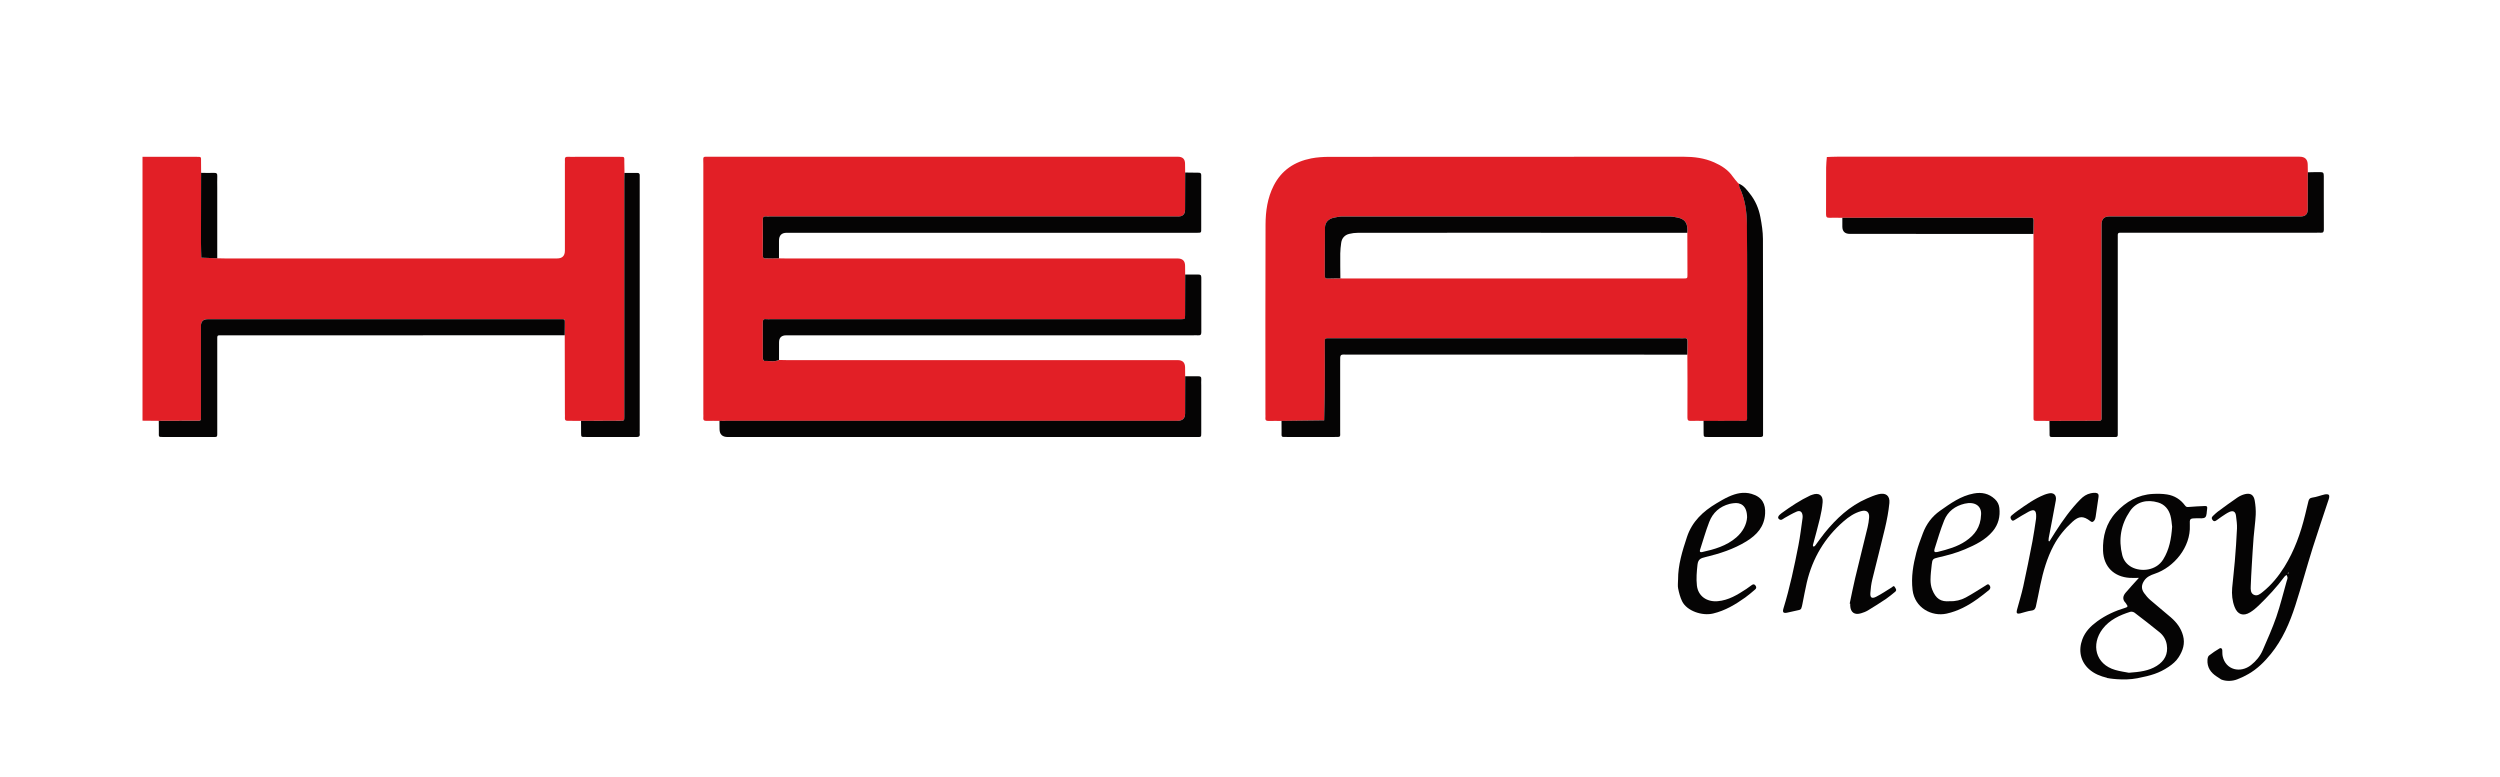 <?xml version="1.0" encoding="UTF-8"?> <svg xmlns="http://www.w3.org/2000/svg" version="1.1" viewBox="0 0 841.89 261.51"><defs><style> .cls-1 { fill: #050404; } .cls-2 { fill: #e21f26; } </style></defs><g><g id="Layer_1"><path class="cls-2" d="M73.16,86.98c.84.02,1.67.05,2.51.05,37.31,0,74.62,0,111.94,0q2.62,0,2.62-2.63c0-9.72,0-19.44,0-29.15,0-.46.04-.91,0-1.37-.07-.76.17-1.13,1-1.08.91.05,1.83.01,2.74.01,4.8,0,9.59,0,14.39,0,2.15,0,1.86-.13,1.88,1.77.01,1.21.04,2.43.06,3.64-.01.83-.04,1.67-.04,2.5,0,23.57,0,47.15,0,70.72,0,2.96,0,5.91,0,8.87,0,1.35-.03,1.38-1.34,1.38-4.41.02-8.82.03-13.23.04-1.52,0-3.03-.04-4.55-.02-.68,0-.96-.26-.91-.94.04-.53,0-1.06,0-1.59-.02-8.77-.04-17.53-.05-26.3.01-1.06.04-2.13.03-3.19-.03-2.52.37-2.21-2.12-2.21-39.39,0-78.79,0-118.18,0q-2.24,0-2.24,2.32c0,10.03,0,20.06,0,30.08,0,1.99.19,1.79-1.85,1.8-4.11.01-8.23.02-12.34.04-1.83-.02-3.66-.03-5.49-.05V52.81c6.01,0,12.02,0,18.04,0,1.89,0,1.66-.08,1.67,1.75,0,1.21.02,2.43.03,3.64-.02,7.8-.04,15.59-.04,23.39,0,1.73.07,3.46.11,5.18l5.37.21Z"></path><path class="cls-1" d="M709.55,228.26c-2.23-.54-4.31-1.36-6.05-2.91-2.83-2.54-3.69-6.23-2.25-10.08.98-2.61,2.84-4.46,5-6.03,2.88-2.1,6.1-3.56,9.51-4.58.71-.21.9-.47.41-1.07-.14-.18-.21-.41-.37-.57-1.16-1.16-.89-2.36.03-3.44,1.41-1.67,2.91-3.26,4.46-4.98-1.01,0-2.05.06-3.08,0-5.27-.33-8.81-3.7-9-9.14-.17-4.83,1.03-9.31,4.39-12.93,3.33-3.59,7.38-5.94,12.4-6.2,1.59-.08,3.21-.07,4.78.18,2.48.39,4.53,1.67,6.03,3.71.38.52.68.57,1.3.5,1.8-.19,3.62-.21,5.44-.32.62-.04.82.24.73.81-.01.07,0,.15-.02.23-.18.95-.06,2.24-.64,2.76-.56.51-1.83.3-2.8.32-2.4.06-2.48.04-2.38,2.4.33,7.29-5.3,14.11-11.83,16.3-1.4.47-2.66,1.03-3.52,2.29-.97,1.43-1.07,2.76-.06,4.19.6.86,1.31,1.67,2.1,2.36,2.28,1.99,4.66,3.88,6.95,5.87,1.91,1.66,3.39,3.59,4.07,6.11.74,2.71-.04,5.03-1.46,7.26-.87,1.37-2.1,2.4-3.42,3.28-3.18,2.12-5.83,2.9-10.49,3.82s-9.93,0-10.24-.09ZM716.87,226.56c3.66-.27,6.72-.62,9.44-2.33,2.62-1.65,3.86-3.98,3.37-7.1-.27-1.72-1.13-3.14-2.45-4.22-2.76-2.25-5.57-4.42-8.4-6.58-.36-.27-1.03-.43-1.45-.3-3.58,1.13-6.98,2.7-9.31,5.75-3.98,5.22-2.45,11.9,4.25,13.83,1.65.48,3.38.7,4.56.94ZM731.48,177.38c-.15-1.07-.21-2.44-.57-3.73-.59-2.16-1.97-3.79-4.15-4.44-3.69-1.1-7.29-.3-9.47,2.9-3.08,4.51-3.95,9.55-2.6,14.86.43,1.7,1.5,3.12,3.14,4,3.15,1.69,8.26,1.25,10.63-2.56,2.06-3.31,2.73-6.95,3.02-11.02Z"></path><path class="cls-1" d="M747.91,228.76c-.47-.31-.94-.62-1.41-.93-2.05-1.33-3.28-3.12-3.12-5.65.03-.49.18-1.14.51-1.41,1.12-.89,2.33-1.69,3.56-2.42.43-.26.88,0,.92.6.04.68-.01,1.38.13,2.03,1.02,4.67,5.99,5.81,9.56,2.98,1.68-1.33,3.05-2.99,3.91-4.96,1.61-3.72,3.28-7.42,4.6-11.25,1.36-3.96,2.34-8.04,3.49-12.07.1-.36.28-.72.28-1.09,0-.32-.19-.64-.3-.96-.23.16-.51.28-.67.49-2.62,3.55-5.62,6.77-8.78,9.83-.86.84-1.81,1.63-2.84,2.26-2.33,1.43-4.25.75-5.23-1.8-.8-2.07-1.01-4.25-.82-6.44.26-2.99.65-5.97.89-8.97.3-3.67.57-7.35.73-11.03.06-1.41-.16-2.85-.33-4.26-.17-1.4-.93-1.88-2.21-1.32-.96.43-1.81,1.08-2.7,1.65-.51.33-.99.7-1.48,1.06-.52.38-.99.71-1.53-.02-.52-.71-.09-1.11.37-1.53.45-.41.88-.85,1.36-1.21,2.2-1.61,4.38-3.24,6.64-4.77.79-.54,1.72-.97,2.65-1.18,1.83-.42,2.89.31,3.21,2.23.26,1.55.4,3.14.33,4.71-.12,2.55-.51,5.08-.71,7.62-.25,3.16-.43,6.33-.62,9.5-.14,2.33-.27,4.66-.35,7-.04,1.06-.08,2.27,1.01,2.83,1.2.61,2.23-.3,3.06-.97,2.92-2.35,5.26-5.22,7.25-8.4,3.38-5.42,5.49-11.34,6.99-17.5.37-1.53.71-3.07,1.11-4.59.17-.65.41-1.14,1.32-1.25,1.4-.18,2.76-.74,4.15-1.06.46-.1,1.17-.12,1.41.15.24.26.13.96-.02,1.41-1.8,5.49-3.7,10.95-5.43,16.47-2.02,6.45-3.78,12.97-5.85,19.4-1.88,5.83-4.3,11.43-8.2,16.25-2.16,2.66-4.58,5.08-7.6,6.8-1.2.68-2.16,1.16-3.76,1.79s-3.75.74-5.49,0ZM770.7,192.92c-.06-.06-.11-.11-.16-.16-.05.1-.12.19-.14.3,0,.04.09.1.14.15.06-.1.11-.19.16-.28Z"></path><path class="cls-2" d="M242.31,141.74c-1.45,0-2.89-.06-4.34,0-.93.03-1.23-.33-1.12-1.2.05-.37,0-.76,0-1.14,0-28.09,0-56.17,0-84.26,0-2.67-.47-2.36,2.44-2.36,52.46,0,104.92,0,157.37,0q2.41,0,2.41,2.37c0,.99.02,1.97.04,2.96-.01,4.18-.03,8.35-.04,12.53q0,2.27-2.28,2.27c-.53,0-1.07,0-1.6,0-45.25,0-90.49,0-135.74,0-.53,0-1.07.03-1.6,0-.65-.05-.97.16-.97.87.02,4.1.03,8.2,0,12.3,0,.87.4.98,1.11.96,1.45-.05,2.89-.03,4.34-.04.84.01,1.67.04,2.51.04,43.9,0,87.8,0,131.7,0q2.54,0,2.54,2.47c0,.99.02,1.97.03,2.96-.01,4.55-.02,9.11-.04,13.66,0,1.35-.03,1.35-1.34,1.38-.53.01-1.07,0-1.6,0-45.51,0-91.03,0-136.54,0-.53,0-1.07.06-1.6-.01-.96-.12-1.13.33-1.12,1.18.04,3.87.02,7.74.02,11.61,0,.23-.06.48.03.68.1.24.33.61.48.6,1.64-.12,3.33.44,4.92-.35.84.02,1.67.05,2.51.05,43.91,0,87.81,0,131.72,0q2.53,0,2.53,2.49c0,.99.02,1.97.03,2.96-.01,4.18-.02,8.35-.03,12.53q0,2.47-2.54,2.47c-50.5,0-101,0-151.5,0-.91,0-1.83.02-2.74.03Z"></path><path class="cls-2" d="M573.7,141.74c-1.44,0-2.89-.08-4.32,0-.94.04-1.13-.32-1.13-1.18.04-4.01.02-8.02.02-12.03,0-3.03-.03-6.05-.04-9.08.01-1.44,0-2.89.05-4.33.03-.81-.13-1.34-1.12-1.19-.45.07-.91.01-1.37.01-39.01,0-78.02,0-117.03,0-.61,0-1.22.02-1.83,0-.6-.02-.79.3-.78.83,0,.53,0,1.06,0,1.6,0,4.56.03,9.12,0,13.67-.03,3.85-.14,7.69-.21,11.54-3.79.05-7.59.09-11.38.14-.99.01-1.98.02-2.97.04-1.45,0-2.89-.06-4.34,0-.93.03-1.23-.33-1.11-1.2.04-.3,0-.61,0-.91,0-21.33-.05-42.67.04-64,.02-4.5.63-8.96,2.73-13.1,2.65-5.24,7.04-8.1,12.65-9.21,1.99-.39,4.05-.51,6.09-.52,39.75-.03,79.5-.01,119.25-.04,3.59,0,7.07.44,10.36,1.9,2.43,1.08,4.66,2.48,6.22,4.73.51.74,1.13,1.41,1.7,2.11.17.14.34.29.5.43,0,0-.03-.03-.03-.03.06.44.02.92.2,1.3,1.88,3.92,2.42,8.15,2.46,12.38.13,13.42.05,26.83.05,40.25,0,7.96,0,15.92,0,23.88,0,2.27.33,1.99-2.09,2.01-4.18.02-8.36.03-12.54.04ZM568.22,78.4c0-.46.04-.91.02-1.37-.1-2.11-1.04-3.27-3.14-3.73-.94-.21-1.91-.39-2.87-.39-36.72-.02-73.44-.02-110.16,0-.96,0-1.93.19-2.87.4-1.84.4-2.98,1.59-3,3.38-.07,5.39-.03,10.79-.06,16.18,0,.66.2.96.91.94,1.45-.05,2.89-.04,4.34-.06.38,0,.76.03,1.14.03,37.93,0,75.86,0,113.79,0,.23,0,.46,0,.69,0,1.22-.03,1.25-.03,1.25-1.26,0-4.71-.02-9.42-.04-14.12Z"></path><path class="cls-2" d="M620.42,73.35c-1.45,0-2.89-.06-4.34-.01-.89.03-1.15-.28-1.15-1.18.04-5.24,0-10.48.03-15.72,0-1.19.15-2.37.24-3.56,1.13-.04,2.27-.11,3.4-.11,51.93,0,103.87,0,155.8,0q2.74,0,2.74,2.75c0,.83.02,1.67.04,2.5-.01,4.18-.02,8.35-.03,12.53q0,2.35-2.44,2.35c-21.48,0-42.96,0-64.43,0q-2.57,0-2.57,2.67c0,21.19,0,42.37,0,63.56,0,.61-.02,1.22,0,1.82.02.61-.29.78-.84.76-.46-.02-.91,0-1.37,0-5.1.01-10.2.03-15.31.04-1.52-.01-3.04-.04-4.57-.03-.56,0-.85-.18-.82-.77.02-.53,0-1.06,0-1.59,0-19.43,0-38.87,0-58.3,0-.76-.02-1.52-.02-2.28.01-1.52,0-3.04.05-4.55.02-.69-.24-.96-.92-.91-.53.04-1.07,0-1.6,0-11.04,0-22.08,0-33.11,0-9.59,0-19.18.02-28.77.03Z"></path><path class="cls-1" d="M242.31,141.74c.91-.01,1.83-.03,2.74-.03,50.5,0,101,0,151.5,0q2.54,0,2.54-2.47c0-4.18.02-8.35.03-12.53,1.45,0,2.9.03,4.34,0,.75-.02,1.15.16,1.08,1-.06.68-.01,1.37-.01,2.05,0,5.32-.01,10.63,0,15.95,0,1.5.01,1.48-1.52,1.46-.46,0-.91,0-1.37,0-52.18,0-104.35,0-156.53,0q-2.8,0-2.8-2.68c0-.91-.01-1.82-.02-2.73Z"></path><path class="cls-1" d="M690.19,141.75c5.1-.01,10.2-.03,15.31-.04.46,0,.91-.02,1.37,0,.54.02.86-.15.84-.76-.02-.61,0-1.21,0-1.82,0-21.19,0-42.37,0-63.56q0-2.67,2.57-2.67c21.48,0,42.96,0,64.43,0q2.44,0,2.44-2.35c0-4.18.02-8.35.03-12.53,1.37-.02,2.73-.08,4.1-.06,1.08.01,1.26.2,1.27,1.35.03,2.28,0,4.55,0,6.83,0,3.72-.02,7.44.02,11.16,0,.77-.22,1.13-1.02,1.07-.53-.04-1.07,0-1.6,0-21.46,0-42.93,0-64.39,0-.53,0-1.07.02-1.6,0-.6-.03-.81.25-.79.81.02.61,0,1.21,0,1.82,0,21.25,0,42.5,0,63.75,0,.53-.02,1.06,0,1.59.02.54-.15.85-.76.83-.61-.02-1.22,0-1.83,0-6.17,0-12.33,0-18.5,0-2.12,0-1.86.13-1.88-1.77,0-1.21-.02-2.43-.04-3.64Z"></path><path class="cls-1" d="M262.33,121.2c-1.59.79-3.28.24-4.92.35-.15.01-.38-.37-.48-.6-.08-.19-.03-.45-.03-.68,0-3.87.02-7.74-.02-11.61,0-.85.16-1.3,1.12-1.18.52.07,1.06.01,1.6.01,45.51,0,91.03,0,136.54,0,.53,0,1.07,0,1.6,0,1.31-.03,1.33-.03,1.34-1.38.02-4.55.03-9.11.04-13.66,1.45,0,2.89.03,4.34,0,.73-.02,1.09.14,1.09,1-.03,6.15-.03,12.3,0,18.45,0,.82-.3,1.07-1.07,1.02-.61-.04-1.22,0-1.83,0-45.62,0-91.24,0-136.87,0q-2.43,0-2.43,2.36c0,1.97,0,3.95-.01,5.92Z"></path><path class="cls-1" d="M262.34,86.99c-1.45,0-2.89,0-4.34.04-.72.02-1.12-.09-1.11-.96.04-4.1.03-8.2,0-12.3,0-.71.31-.92.97-.87.53.04,1.07,0,1.6,0,45.25,0,90.49,0,135.74,0,.53,0,1.07,0,1.6,0q2.28,0,2.28-2.27c.01-4.18.03-8.35.04-12.53,1.52.02,3.04.05,4.56.06.55,0,.85.21.84.79,0,.3,0,.61,0,.91,0,5.62,0,11.24,0,16.86,0,1.73.15,1.69-1.77,1.67-.46,0-.91,0-1.37,0-45.49,0-90.97,0-136.46,0q-2.59,0-2.59,2.68c0,1.98,0,3.95,0,5.93Z"></path><path class="cls-1" d="M53.47,141.74c4.11-.01,8.23-.02,12.34-.04,2.04,0,1.85.2,1.85-1.8,0-10.03,0-20.06,0-30.08q0-2.32,2.24-2.32c39.39,0,78.79,0,118.18,0,2.49,0,2.09-.31,2.12,2.21.01,1.06-.02,2.13-.03,3.19-22.1,0-44.19.01-66.29.02-16,0-32,0-48,0-.3,0-.61,0-.91,0-1.98,0-1.81-.2-1.81,1.84,0,9.95,0,19.9,0,29.86,0,.53-.03,1.07,0,1.59.04.64-.13,1.03-.87.95-.23-.02-.46,0-.69,0-5.49,0-10.97,0-16.46,0-1.87,0-1.65.08-1.65-1.77,0-1.22-.01-2.43-.02-3.65Z"></path><path class="cls-1" d="M431.57,141.74c.99-.01,1.98-.02,2.97-.04,3.79-.05,7.59-.09,11.38-.14.07-3.85.18-7.69.21-11.54.04-4.56,0-9.12,0-13.67,0-.53,0-1.06,0-1.6,0-.53.18-.86.78-.83.61.02,1.22,0,1.83,0,39.01,0,78.02,0,117.03,0,.46,0,.92.05,1.37-.01.99-.14,1.14.38,1.12,1.19-.05,1.44-.04,2.89-.05,4.33-14.93,0-29.85-.02-44.78-.02-23.15,0-46.3,0-69.46,0-2.8,0-2.67-.38-2.66,2.71.01,7.75,0,15.49,0,23.24,0,1.85.3,1.79-1.86,1.79-5.33,0-10.66,0-15.99,0-2.2,0-1.86.17-1.88-2-.01-1.14-.01-2.28-.02-3.42Z"></path><path class="cls-1" d="M622.89,203.29c.61-2.86,1.16-5.73,1.84-8.57,1.37-5.75,2.83-11.47,4.21-17.22.25-1.02.39-2.07.49-3.12.18-1.95-.83-2.76-2.72-2.24-2.24.62-4.1,1.89-5.82,3.38-6.39,5.52-10.49,12.43-12.43,20.6-.57,2.41-.98,4.85-1.48,7.27-.1.51-.21,1.03-.4,1.51-.09.22-.38.44-.62.5-1.38.34-2.77.65-4.17.93-1.26.25-1.59-.16-1.19-1.47,2.14-6.97,3.64-14.1,5.04-21.24.59-3.02.94-6.08,1.38-9.12.04-.3.05-.61.01-.91-.15-1.27-.85-1.79-2.02-1.29-1.38.59-2.68,1.37-4,2.1-.64.35-1.21,1.1-1.99.35-.47-.46-.18-1.12.97-1.96,3.06-2.22,6.2-4.32,9.64-5.94.2-.1.43-.15.64-.23,2.21-.81,3.69.14,3.52,2.46-.14,1.86-.5,3.72-.93,5.54-.71,2.99-1.56,5.94-2.34,8.91-.04.15.03.34.05.51.21-.05.51-.03.61-.17,1.1-1.44,2.11-2.96,3.25-4.37,3.96-4.86,8.44-9.1,14.3-11.64,1.24-.54,2.5-1.07,3.8-1.41,2.47-.65,3.98.46,3.73,2.98-.28,2.82-.82,5.64-1.47,8.41-1.35,5.77-2.88,11.49-4.27,17.25-.37,1.53-.58,3.11-.67,4.68-.09,1.52.52,1.93,1.95,1.2,1.81-.92,3.5-2.08,5.23-3.14.35-.21.67-.8,1.07-.11.29.5.78,1.03.08,1.59-1.01.8-1.98,1.66-3.05,2.38-2.01,1.35-4.05,2.64-6.12,3.89-.7.42-1.49.71-2.28.95-2.18.68-3.55-.29-3.66-2.54-.01-.23,0-.46,0-.68-.07-.01-.13-.03-.2-.04Z"></path><path class="cls-1" d="M195.67,141.74c4.41-.01,8.82-.02,13.23-.04,1.32,0,1.34-.03,1.34-1.38.01-2.96,0-5.91,0-8.87,0-23.57,0-47.15,0-70.72,0-.83.02-1.67.04-2.5,1.45,0,2.89.01,4.34,0,.55,0,.83.23.81.81-.02.45,0,.91,0,1.37,0,28.17,0,56.34,0,84.5,0,.38-.04.77,0,1.14.13.96-.35,1.12-1.19,1.12-5.79-.03-11.57,0-17.36-.02-1.16,0-1.17-.04-1.19-1.31-.02-1.37-.02-2.73-.02-4.1Z"></path><path class="cls-1" d="M573.7,141.74c4.18-.01,8.36-.02,12.54-.04,2.41-.01,2.08.26,2.09-2.01.01-7.96,0-15.92,0-23.88,0-13.42.08-26.83-.05-40.25-.04-4.23-.58-8.46-2.46-12.38-.18-.38-.14-.87-.2-1.3,1.64.64,2.6,2.02,3.63,3.3,1.87,2.33,3.02,5.03,3.57,7.93.46,2.42.85,4.9.86,7.35.07,21.65.04,43.3.04,64.95,0,.3-.03.61,0,.91.08.61-.23.82-.78.83-.23,0-.46,0-.69,0-5.71,0-11.43,0-17.14,0-1.38,0-1.39-.02-1.41-1.31-.02-1.37-.02-2.73-.02-4.1Z"></path><path class="cls-1" d="M565.1,195.26c-.03-5.02,1.44-9.72,3-14.44,1.73-5.21,5.4-8.61,9.92-11.31,1.35-.81,2.72-1.62,4.16-2.27,2.44-1.1,4.97-1.71,7.66-.93,3.68,1.07,4.76,3.53,4.57,6.68-.26,4.41-2.79,7.15-6.31,9.32-4.28,2.63-8.99,4.14-13.83,5.3-1.49.36-2.42.67-2.63,2.56-.26,2.35-.46,4.67-.2,7,.4,3.58,3.34,5.6,7,5.29,3.71-.32,6.68-2.18,9.65-4.12.63-.41,1.23-.88,1.84-1.32.41-.29.81-.37,1.18.09.4.49.44.97-.04,1.38-1.1.93-2.18,1.89-3.35,2.72-3.32,2.37-6.77,4.43-10.84,5.4-3.69.88-8.85-.88-10.43-4.15-.64-1.32-1.02-2.8-1.32-4.25-.2-.95-.04-1.97-.04-2.95ZM588.34,174.15c-.04-3.99-2.26-5.03-4.56-4.69-.45.07-.9.11-1.34.23-3.32.87-5.65,2.95-6.85,6.09-1.19,3.08-2.08,6.26-3.1,9.4-.2.61.06.87.67.74,4.16-.91,8.24-2.08,11.53-4.92,2.19-1.89,3.51-4.32,3.66-6.85Z"></path><path class="cls-1" d="M656.55,202.45c1.94.1,3.79-.35,5.46-1.25,2.25-1.22,4.39-2.63,6.58-3.97.45-.27.88-.77,1.36-.17.43.53.43,1.17-.12,1.62-1.29,1.05-2.59,2.09-3.95,3.05-3.14,2.24-6.47,4.05-10.32,4.9-5.04,1.12-10.78-1.94-11.49-7.96-.52-4.35.2-8.5,1.28-12.63.57-2.17,1.38-4.29,2.17-6.4,1.16-3.12,3.04-5.69,5.79-7.63,3.52-2.48,7-5.02,11.38-5.83,2.68-.5,5.05-.01,7.09,1.89.88.82,1.39,1.85,1.51,2.96.33,2.87-.3,5.54-2.19,7.82-2.5,3.01-5.9,4.64-9.4,6.13-2.91,1.24-5.96,2.04-9.03,2.75-1.75.4-1.95.59-2.14,2.34-.19,1.72-.41,3.45-.42,5.17,0,1.11.16,2.28.57,3.31,1.21,3.06,2.87,4.17,5.88,3.91ZM667.14,173.28c.21-2.89-2.11-4.47-5.51-3.67-3.22.76-5.69,2.59-6.92,5.65-1.26,3.13-2.21,6.38-3.23,9.6-.3.95.03,1.25,1.05,1,3.3-.82,6.6-1.72,9.44-3.65,2.92-1.99,5.04-4.58,5.17-8.93Z"></path><path class="cls-1" d="M620.42,73.35c9.59-.01,19.18-.03,28.77-.03,11.04,0,22.08,0,33.11,0,.53,0,1.07.03,1.6,0,.68-.04.94.23.92.91-.05,1.52-.03,3.04-.05,4.55-20.59,0-41.19-.01-61.78-.02q-2.57,0-2.57-2.45c0-.99,0-1.97,0-2.96Z"></path><path class="cls-1" d="M690.16,182.31c.67-1.06,1.32-2.13,2-3.19,2.5-3.89,5.16-7.65,8.43-10.96.98-1,2.08-1.75,3.46-2.04.51-.11,1.05-.2,1.56-.16.89.07,1.21.48,1.09,1.34-.31,2.23-.63,4.47-.98,6.7-.07.43-.18.92-.44,1.25-.29.38-.65.78-1.3.28-2.41-1.87-3.87-1.82-6.1.21-2.54,2.31-4.69,4.91-6.31,7.97-2.24,4.23-3.53,8.75-4.5,13.39-.49,2.35-.93,4.72-1.46,7.06-.16.7-.42,1.33-1.44,1.45-1.33.16-2.61.65-3.92.97-.97.24-1.31-.12-1.05-1.09.72-2.68,1.55-5.34,2.15-8.05,1.11-5.05,2.12-10.12,3.1-15.2.48-2.49.81-5.02,1.2-7.53.03-.22.03-.45.04-.68.08-2.18-.63-2.71-2.5-1.73-1.6.84-3.13,1.82-4.68,2.77-.43.26-.78.48-1.15-.03-.35-.48-.48-.99.02-1.42.69-.59,1.4-1.15,2.15-1.68,2.84-1.99,5.65-4.03,8.91-5.33.42-.17.86-.29,1.29-.4,1.8-.49,2.91.45,2.58,2.31-.75,4.21-1.59,8.41-2.38,12.61-.07.35-.04.71-.06,1.07.1.04.2.07.29.11Z"></path><path class="cls-1" d="M73.16,86.98l-5.37-.21c-.04-1.73-.11-3.46-.11-5.18,0-7.8.03-15.59.04-23.39,1.45.01,2.9.09,4.34.01.98-.05,1.15.36,1.11,1.2-.05,1.29-.01,2.58-.01,3.87,0,7.9,0,15.8,0,23.7Z"></path><path class="cls-1" d="M585.65,61.92l-.5-.43.5.43Z"></path><path class="cls-1" d="M568.22,78.4c-22.98,0-45.96-.01-68.95-.02-14,0-28,0-42.01.02-.97,0-1.96.13-2.9.36-1.53.38-2.48,1.42-2.7,2.99-.17,1.19-.3,2.39-.32,3.59-.03,2.8.02,5.61.04,8.41-1.45.02-2.89,0-4.34.06-.71.02-.91-.28-.91-.94.02-5.39,0-10.79.06-16.18.02-1.79,1.16-2.99,3-3.38.94-.2,1.91-.4,2.87-.4,36.72-.02,73.44-.02,110.16,0,.96,0,1.93.19,2.87.39,2.1.46,3.05,1.62,3.14,3.73.02.45-.01.91-.02,1.37Z"></path></g></g></svg> 